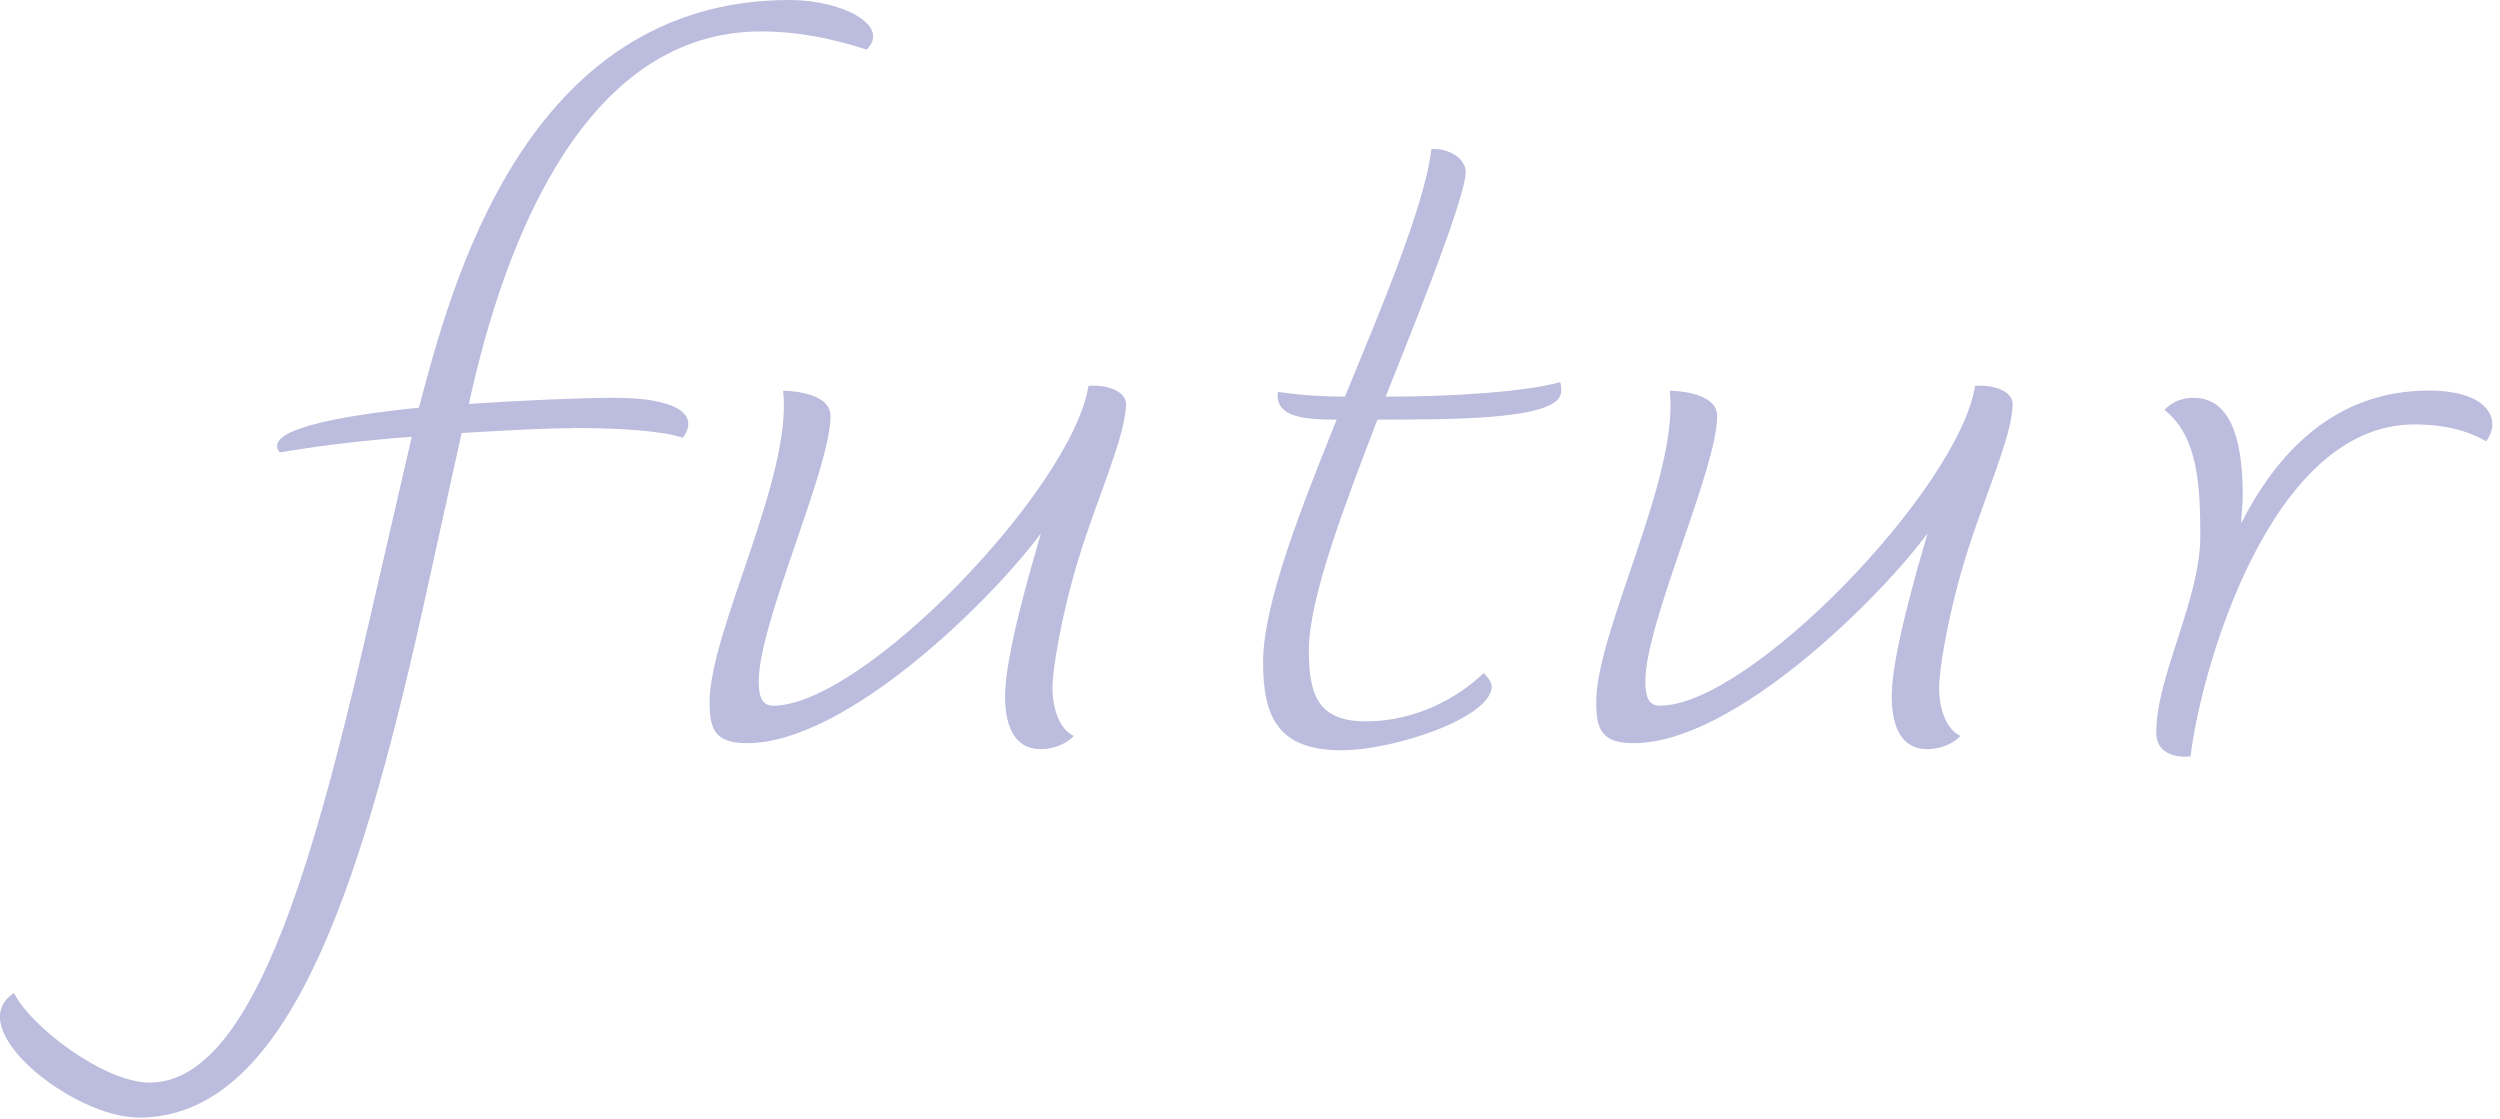 <svg width="172" height="77" viewBox="0 0 172 77" fill="none" xmlns="http://www.w3.org/2000/svg">
<g clip-path="url(#clip0_3_2)">
<path d="M39.49 29.46C37.28 29.46 34.58 29.63 31.76 29.79L29.06 42.02C24.64 61.82 19.61 76.89 9.55 76.89C5.01 76.89 -2.72 70.73 0.96 68.32C2.19 70.73 7.22 74.48 10.29 74.48C17.28 74.48 21.46 59.84 25.26 43.36L28.33 30.05C24.89 30.3 21.58 30.72 19.25 31.13C18.02 29.63 23.05 28.63 28.82 28.05C31.02 19.8 36.06 0 54.34 0C57.9 0 61.33 1.75 59.62 3.41C57.04 2.58 54.71 2.16 52.38 2.16C40.48 2.16 34.83 15.97 32.26 27.79C36.06 27.54 39.87 27.37 42.32 27.37C46.37 27.37 48.21 28.45 46.98 30.12C45.51 29.62 42.56 29.45 39.5 29.45L39.49 29.46Z" fill="#BBBCDE"/>
<path d="M71.62 51.54C69.6 51.54 69.15 49.63 69.15 47.89C69.15 45.07 70.95 39 71.62 36.68C68.47 41 58.36 51.13 51.4 51.13C49.15 51.13 48.82 50.13 48.82 48.31C48.82 43.41 54.55 32.78 53.88 26.88C53.88 26.88 57.14 26.88 57.14 28.62C57.14 32.27 52.2 42.82 52.2 46.89C52.2 48.14 52.54 48.55 53.21 48.55C59.39 48.55 73.77 33.6 74.89 26.54C76.46 26.46 77.47 27.04 77.47 27.79C77.47 29.95 75.45 34.35 74.21 38.42C72.97 42.49 72.41 46.14 72.41 47.31C72.41 48.89 72.97 50.22 73.87 50.63C73.53 51.05 72.63 51.54 71.62 51.54Z" fill="#BBBCDE"/>
<path d="M102.63 47.22C102.63 49.38 95.89 51.62 92.29 51.62C87.91 51.62 86.9 49.29 86.9 45.56C86.9 41.41 89.71 34.51 91.96 28.87C89.71 28.87 87.69 28.7 87.92 26.96C89.61 27.21 91.18 27.29 92.53 27.29C94.78 21.81 98.04 14.17 98.48 10.26C99.72 10.18 100.84 10.93 100.84 11.84C100.84 13.75 96.35 24.71 95.33 27.29C100.05 27.29 104.88 26.96 107.35 26.29C107.46 26.79 107.46 27.2 107.13 27.54C105.78 28.79 100.5 28.87 94.77 28.87C92.64 34.43 90.05 41.08 90.05 44.73C90.05 47.72 90.61 49.63 93.98 49.63C97.35 49.63 100.27 48.05 102.07 46.31C102.07 46.31 102.63 46.81 102.63 47.22Z" fill="#BBBCDE"/>
<path d="M132.62 51.54C130.6 51.54 130.15 49.63 130.15 47.89C130.15 45.07 131.95 39 132.62 36.68C129.47 41 119.36 51.13 112.4 51.13C110.15 51.13 109.82 50.13 109.82 48.31C109.82 43.41 115.55 32.78 114.88 26.88C114.88 26.88 118.14 26.88 118.14 28.62C118.14 32.27 113.2 42.82 113.2 46.89C113.2 48.14 113.54 48.55 114.21 48.55C120.39 48.55 134.77 33.6 135.89 26.54C137.46 26.46 138.47 27.04 138.47 27.79C138.47 29.95 136.45 34.35 135.21 38.42C133.97 42.49 133.41 46.14 133.41 47.31C133.41 48.89 133.97 50.22 134.87 50.63C134.53 51.05 133.63 51.54 132.62 51.54Z" fill="#BBBCDE"/>
<path d="M148.35 50.37C148.35 46.55 151.38 41.23 151.38 36.92C151.38 33.6 151.27 30.03 148.91 28.2C149.47 27.62 150.15 27.37 150.93 27.37C153.85 27.37 154.3 31.19 154.3 34.1C154.3 34.85 154.19 35.51 154.19 36.01C156.55 31.36 160.48 26.87 167.11 26.87C171.15 26.87 172.17 28.86 171.04 30.36C169.92 29.7 168.34 29.2 166.1 29.2C156.1 29.2 151.38 46.31 150.71 52.04C150.71 52.04 148.35 52.37 148.35 50.38V50.37Z" fill="#BBBCDE"/>
</g>
<defs>
<clipPath id="clip0_3_2">
<rect width="171.47" height="76.89" fill="white"/>
</clipPath>
</defs>
</svg>

